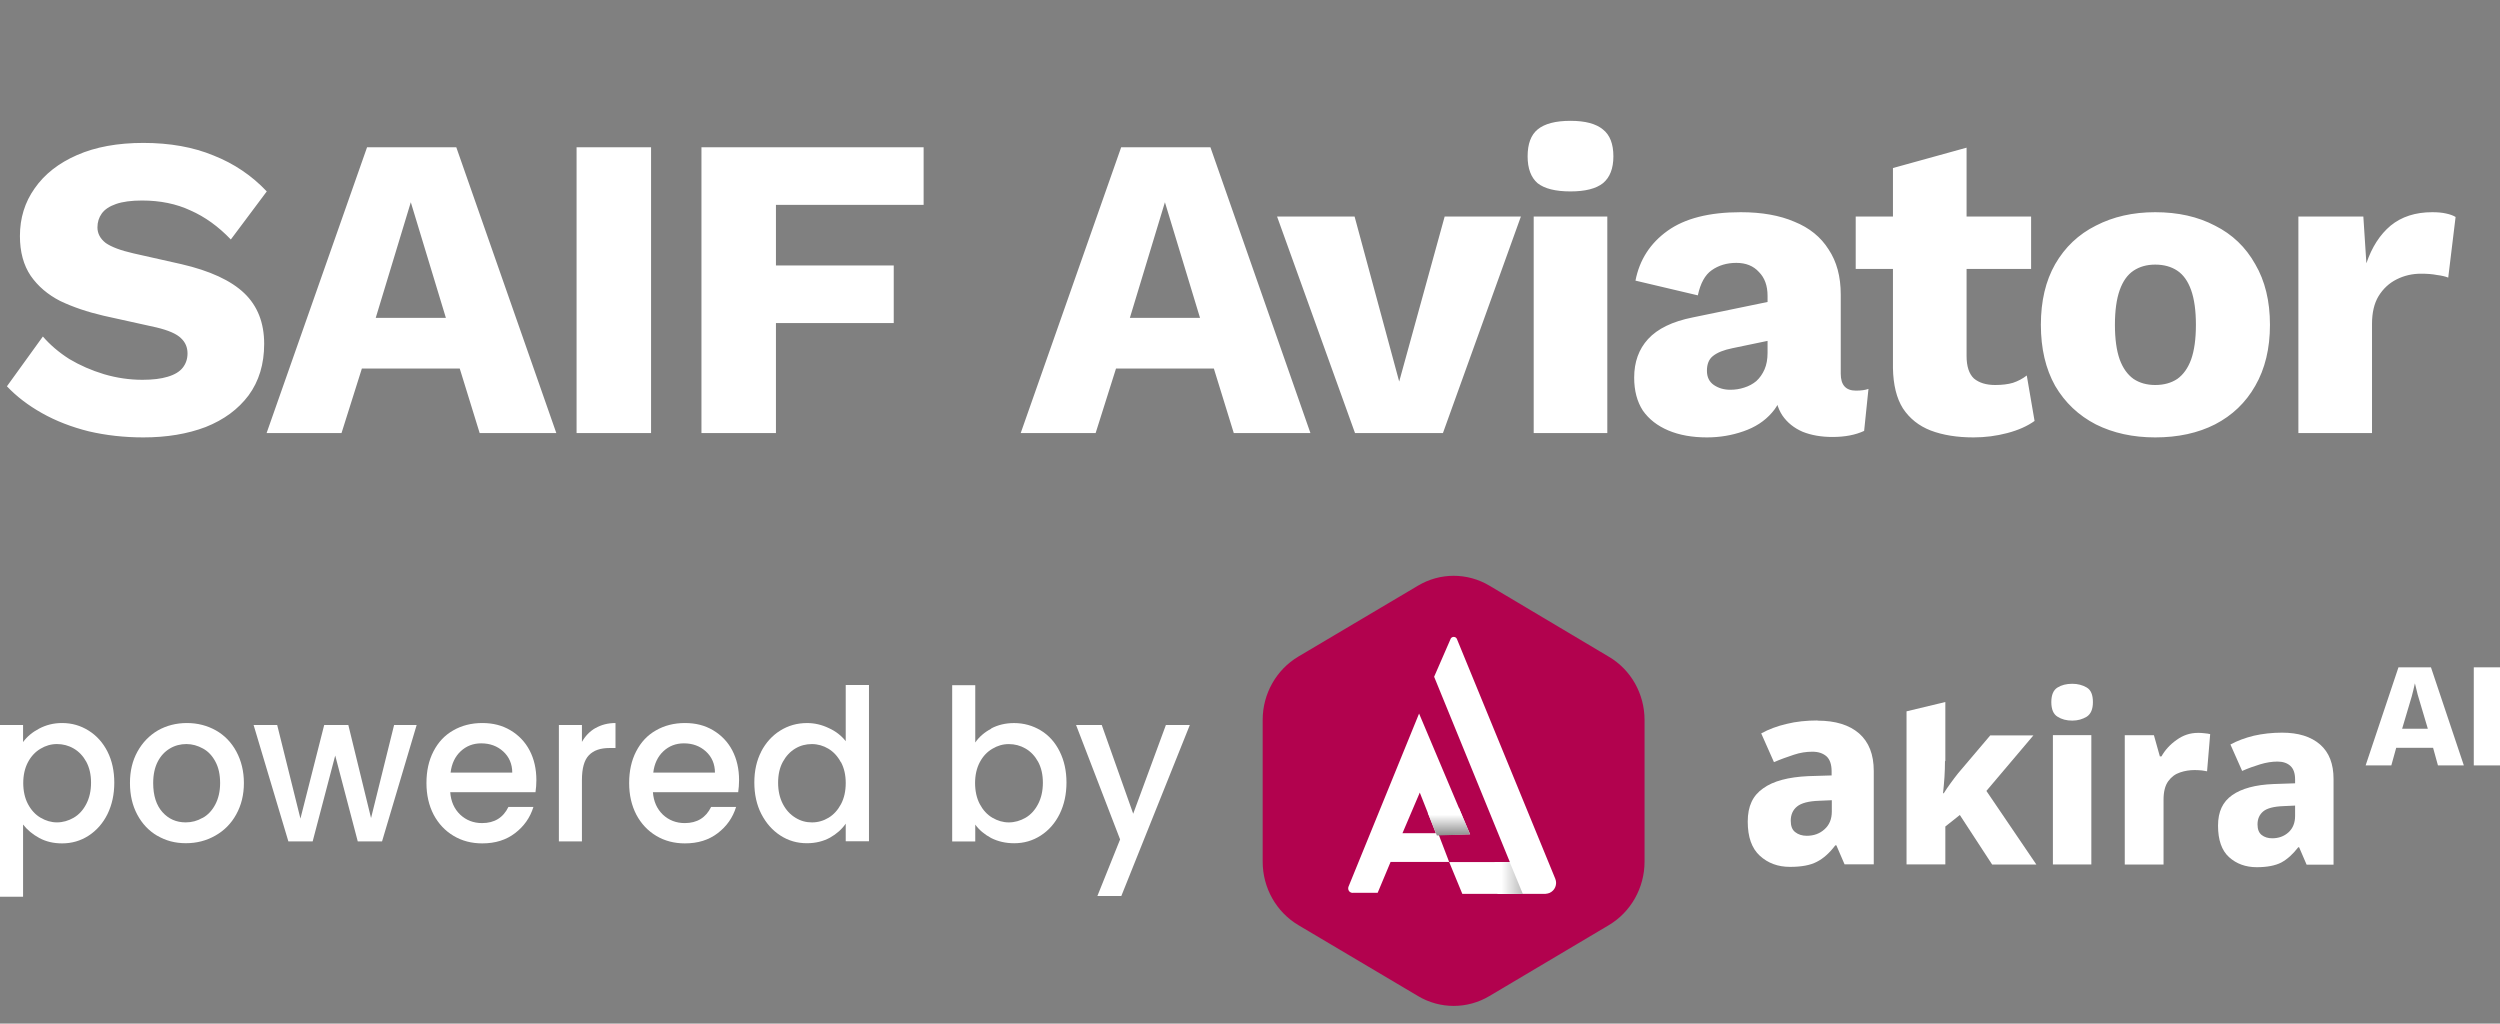 <svg width="127" height="52" viewBox="0 0 127 52" fill="none" xmlns="http://www.w3.org/2000/svg">
<rect x="0" y="0" width="127" height="52" fill="#808080" stroke="none"/>
<g clip-path="url(#clip0_7178_3828)">
<path d="M92.336 36.609C93.243 36.609 93.944 36.828 94.441 37.257C94.938 37.695 95.187 38.324 95.187 39.164V43.909H93.704L93.287 42.942H93.234C92.94 43.334 92.621 43.617 92.292 43.781C91.964 43.955 91.511 44.037 90.934 44.037C90.313 44.037 89.806 43.845 89.398 43.471C88.99 43.097 88.785 42.522 88.785 41.737C88.785 40.952 89.043 40.414 89.567 40.049C90.082 39.675 90.854 39.474 91.858 39.428L93.046 39.392V39.182C93.046 38.835 92.958 38.58 92.79 38.425C92.612 38.27 92.381 38.187 92.07 38.187C91.759 38.187 91.448 38.233 91.121 38.343C90.793 38.452 90.455 38.571 90.117 38.717L89.47 37.257C89.85 37.047 90.286 36.883 90.766 36.773C91.245 36.654 91.769 36.6 92.328 36.6L92.336 36.609ZM92.408 40.679C91.875 40.697 91.503 40.797 91.29 40.971C91.076 41.144 90.97 41.39 90.97 41.691C90.97 41.956 91.04 42.157 91.201 42.275C91.351 42.394 91.547 42.458 91.786 42.458C92.141 42.458 92.444 42.348 92.683 42.13C92.932 41.91 93.056 41.609 93.056 41.226V40.651L92.408 40.679Z" fill="white"/>
<path d="M98.805 38.673C98.805 38.929 98.796 39.203 98.779 39.476C98.76 39.759 98.734 40.033 98.707 40.298H98.743C98.84 40.143 98.956 39.969 99.09 39.787C99.223 39.604 99.346 39.44 99.47 39.285L101.104 37.359H103.296L100.909 40.179L103.448 43.92H101.202L99.559 41.402L98.823 41.986V43.911H96.852V36.136L98.823 35.662V38.655L98.805 38.673Z" fill="white"/>
<path d="M105.272 34.736C105.547 34.736 105.796 34.8 106.01 34.928C106.222 35.056 106.32 35.302 106.32 35.667C106.32 36.032 106.213 36.269 106.01 36.406C105.796 36.534 105.556 36.607 105.272 36.607C104.979 36.607 104.731 36.543 104.518 36.406C104.313 36.279 104.207 36.032 104.207 35.667C104.207 35.302 104.313 35.056 104.518 34.928C104.723 34.8 104.97 34.736 105.272 34.736ZM106.24 37.346V43.916H104.287V37.346H106.24Z" fill="white"/>
<path d="M111.648 37.23C111.744 37.23 111.861 37.23 111.985 37.249C112.11 37.258 112.207 37.276 112.277 37.294L112.119 39.183C112.047 39.165 111.958 39.156 111.852 39.138C111.744 39.129 111.622 39.119 111.488 39.119C111.24 39.119 110.99 39.156 110.751 39.238C110.502 39.32 110.307 39.466 110.147 39.685C109.988 39.904 109.908 40.215 109.908 40.625V43.919H107.938V37.349H109.419L109.721 38.426H109.801C109.988 38.097 110.245 37.815 110.573 37.587C110.901 37.349 111.257 37.23 111.657 37.23H111.648Z" fill="white"/>
<path d="M115.925 37.219C116.759 37.219 117.399 37.42 117.861 37.821C118.322 38.223 118.544 38.807 118.544 39.573V43.926H117.176L116.795 43.041H116.751C116.476 43.397 116.192 43.652 115.889 43.816C115.588 43.971 115.17 44.054 114.646 44.054C114.079 44.054 113.608 43.88 113.236 43.543C112.862 43.205 112.676 42.667 112.676 41.946C112.676 41.225 112.916 40.732 113.394 40.394C113.874 40.057 114.576 39.865 115.5 39.829L116.591 39.792V39.6C116.591 39.281 116.511 39.053 116.351 38.907C116.192 38.761 115.969 38.688 115.694 38.688C115.42 38.688 115.126 38.734 114.824 38.825C114.523 38.916 114.213 39.026 113.901 39.163L113.306 37.821C113.653 37.63 114.052 37.484 114.496 37.374C114.94 37.274 115.42 37.219 115.925 37.219ZM115.996 40.951C115.508 40.969 115.162 41.061 114.976 41.216C114.779 41.38 114.682 41.599 114.682 41.882C114.682 42.128 114.753 42.311 114.896 42.42C115.037 42.53 115.215 42.585 115.429 42.585C115.756 42.585 116.032 42.484 116.255 42.283C116.476 42.083 116.591 41.8 116.591 41.453V40.924L115.996 40.951Z" fill="white"/>
<path d="M78.115 45.298L77.485 43.82L75.754 44.094L76.26 45.362L78.115 45.298Z" fill="url(#paint0_linear_7178_3828)"/>
<path d="M83.543 43.784V36.575C83.543 35.243 82.85 34.02 81.731 33.363L75.659 29.75C74.54 29.084 73.155 29.084 72.037 29.75L65.956 33.354C64.837 34.02 64.144 35.243 64.144 36.566V43.775C64.144 45.107 64.837 46.33 65.956 46.996L72.037 50.601C73.155 51.267 74.54 51.267 75.659 50.601L81.731 46.996C82.85 46.33 83.543 45.098 83.543 43.775V43.784Z" fill="#B2024E"/>
<path d="M74.681 42.389L72.089 36.248L68.503 45.045C68.458 45.173 68.52 45.309 68.645 45.346C68.671 45.355 68.698 45.364 68.733 45.355H69.985L70.642 43.786H73.616L73.092 42.417L74.69 42.38L74.681 42.389ZM71.246 42.325L72.125 40.263L72.941 42.325H71.237H71.246Z" fill="white"/>
<path d="M72.856 34.375L73.69 32.459C73.725 32.367 73.832 32.331 73.921 32.367C73.956 32.386 73.992 32.413 74.01 32.459L79.008 44.641C79.124 44.924 78.99 45.243 78.714 45.362C78.653 45.389 78.581 45.398 78.511 45.407H74.285L73.619 43.792H76.7L72.856 34.384V34.375Z" fill="white"/>
<path d="M76.695 43.8L75.922 43.791L76.073 45.415H77.361L76.695 43.8Z" fill="url(#paint1_linear_7178_3828)"/>
<path d="M74.68 42.388L74.112 41.037L72.531 41.293L72.993 42.443L74.68 42.388Z" fill="url(#paint2_linear_7178_3828)"/>
<path d="M120.174 38.883L121.842 33.9H123.493L125.163 38.883H123.848L123.601 37.989H121.727L121.479 38.883H120.164H120.174ZM122.019 37.021H123.334L122.846 35.379C122.827 35.333 122.81 35.251 122.783 35.141C122.757 35.032 122.721 34.886 122.677 34.712C122.65 34.831 122.624 34.95 122.597 35.059C122.571 35.169 122.543 35.278 122.516 35.379L122.028 37.021H122.019Z" fill="white"/>
<path d="M125.668 38.883V33.9H127V38.883H125.668Z" fill="white"/>
<path d="M1.989 37.013C2.335 36.831 2.717 36.73 3.152 36.73C3.649 36.73 4.093 36.858 4.501 37.114C4.909 37.369 5.229 37.725 5.46 38.181C5.691 38.638 5.806 39.167 5.806 39.76C5.806 40.353 5.691 40.882 5.46 41.357C5.229 41.822 4.909 42.187 4.501 42.452C4.093 42.717 3.64 42.844 3.152 42.844C2.717 42.844 2.335 42.753 1.997 42.571C1.66 42.388 1.385 42.16 1.172 41.886V45.554H0V36.831H1.172V37.698C1.367 37.424 1.642 37.196 1.989 37.013ZM4.386 38.702C4.226 38.41 4.013 38.181 3.746 38.026C3.48 37.871 3.196 37.798 2.894 37.798C2.592 37.798 2.317 37.88 2.06 38.035C1.793 38.191 1.58 38.419 1.42 38.72C1.261 39.021 1.181 39.377 1.181 39.778C1.181 40.18 1.261 40.545 1.42 40.846C1.58 41.147 1.793 41.384 2.06 41.539C2.326 41.695 2.601 41.777 2.894 41.777C3.187 41.777 3.48 41.695 3.746 41.539C4.013 41.384 4.226 41.147 4.386 40.837C4.545 40.527 4.625 40.171 4.625 39.76C4.625 39.349 4.545 39.003 4.386 38.702Z" fill="white"/>
<path d="M7.995 42.461C7.56 42.206 7.223 41.85 6.974 41.384C6.726 40.919 6.602 40.39 6.602 39.778C6.602 39.167 6.726 38.647 6.983 38.181C7.241 37.716 7.587 37.36 8.022 37.105C8.457 36.858 8.954 36.73 9.496 36.73C10.037 36.73 10.525 36.858 10.969 37.105C11.404 37.351 11.759 37.716 12.008 38.181C12.257 38.647 12.39 39.176 12.39 39.778C12.39 40.38 12.257 40.91 11.999 41.375C11.742 41.841 11.386 42.197 10.934 42.452C10.481 42.708 9.993 42.835 9.442 42.835C8.892 42.835 8.421 42.708 7.986 42.452L7.995 42.461ZM10.295 41.549C10.561 41.403 10.774 41.174 10.934 40.873C11.094 40.572 11.182 40.207 11.182 39.778C11.182 39.349 11.102 38.984 10.943 38.692C10.783 38.391 10.579 38.172 10.312 38.026C10.046 37.88 9.771 37.798 9.469 37.798C9.167 37.798 8.883 37.871 8.626 38.026C8.368 38.181 8.164 38.4 8.013 38.692C7.862 38.984 7.782 39.349 7.782 39.778C7.782 40.417 7.942 40.91 8.253 41.257C8.563 41.603 8.954 41.777 9.434 41.777C9.735 41.777 10.019 41.704 10.286 41.549H10.295Z" fill="white"/>
<path d="M21.166 36.83L19.408 42.743H18.174L17.029 38.381L15.883 42.743H14.649L12.883 36.83H14.081L15.262 41.584L16.469 36.83H17.695L18.849 41.557L20.02 36.83H21.174H21.166Z" fill="white"/>
<path d="M27.204 40.244H22.872C22.907 40.718 23.076 41.092 23.378 41.384C23.68 41.667 24.052 41.813 24.488 41.813C25.118 41.813 25.562 41.539 25.828 40.992H27.098C26.929 41.539 26.618 41.977 26.165 42.324C25.713 42.671 25.162 42.844 24.497 42.844C23.955 42.844 23.467 42.717 23.041 42.461C22.614 42.206 22.277 41.85 22.028 41.384C21.788 40.919 21.664 40.39 21.664 39.778C21.664 39.167 21.779 38.638 22.019 38.172C22.259 37.707 22.588 37.351 23.023 37.105C23.449 36.858 23.946 36.73 24.497 36.73C25.047 36.73 25.509 36.849 25.926 37.095C26.343 37.342 26.671 37.679 26.902 38.117C27.133 38.556 27.248 39.066 27.248 39.632C27.248 39.851 27.231 40.052 27.204 40.235V40.244ZM26.023 39.258C26.023 38.811 25.864 38.446 25.562 38.172C25.26 37.898 24.887 37.762 24.443 37.762C24.035 37.762 23.689 37.898 23.404 38.163C23.12 38.428 22.943 38.793 22.89 39.249H26.032L26.023 39.258Z" fill="white"/>
<path d="M30.255 36.986C30.539 36.822 30.876 36.73 31.267 36.73V37.999H30.965C30.503 37.999 30.157 38.117 29.918 38.364C29.678 38.61 29.562 39.03 29.562 39.632V42.744H28.391V36.831H29.562V37.689C29.731 37.388 29.962 37.15 30.246 36.986H30.255Z" fill="white"/>
<path d="M37.501 40.244H33.168C33.204 40.718 33.373 41.092 33.674 41.384C33.976 41.667 34.349 41.813 34.784 41.813C35.414 41.813 35.858 41.539 36.125 40.992H37.394C37.225 41.539 36.915 41.977 36.462 42.324C36.009 42.671 35.459 42.844 34.793 42.844C34.251 42.844 33.763 42.717 33.337 42.461C32.911 42.206 32.574 41.85 32.325 41.384C32.085 40.919 31.961 40.39 31.961 39.778C31.961 39.167 32.076 38.638 32.316 38.172C32.556 37.707 32.884 37.351 33.319 37.105C33.745 36.858 34.242 36.73 34.793 36.73C35.343 36.73 35.805 36.849 36.222 37.095C36.639 37.342 36.968 37.679 37.199 38.117C37.429 38.556 37.545 39.066 37.545 39.632C37.545 39.851 37.527 40.052 37.501 40.235V40.244ZM36.32 39.258C36.32 38.811 36.16 38.446 35.858 38.172C35.556 37.898 35.184 37.762 34.74 37.762C34.331 37.762 33.985 37.898 33.701 38.163C33.417 38.428 33.239 38.793 33.186 39.249H36.329L36.32 39.258Z" fill="white"/>
<path d="M38.666 38.182C38.906 37.726 39.226 37.37 39.634 37.115C40.042 36.859 40.495 36.731 41.001 36.731C41.374 36.731 41.738 36.813 42.102 36.987C42.466 37.151 42.75 37.379 42.963 37.653V34.797H44.144V42.736H42.963V41.842C42.768 42.124 42.502 42.362 42.164 42.553C41.827 42.736 41.436 42.836 40.992 42.836C40.495 42.836 40.051 42.709 39.643 42.444C39.235 42.179 38.915 41.814 38.675 41.349C38.436 40.883 38.32 40.345 38.32 39.752C38.32 39.159 38.436 38.629 38.675 38.173L38.666 38.182ZM42.715 38.721C42.555 38.42 42.342 38.191 42.084 38.036C41.827 37.881 41.543 37.799 41.241 37.799C40.939 37.799 40.655 37.872 40.398 38.027C40.14 38.182 39.927 38.41 39.767 38.703C39.608 38.995 39.528 39.35 39.528 39.761C39.528 40.172 39.608 40.528 39.767 40.838C39.927 41.148 40.14 41.376 40.407 41.54C40.673 41.705 40.948 41.778 41.25 41.778C41.552 41.778 41.836 41.696 42.093 41.54C42.351 41.385 42.564 41.148 42.724 40.847C42.883 40.546 42.963 40.19 42.963 39.779C42.963 39.369 42.883 39.022 42.724 38.721H42.715Z" fill="white"/>
<path d="M50.351 37.006C50.697 36.823 51.087 36.732 51.514 36.732C52.011 36.732 52.463 36.86 52.872 37.106C53.28 37.353 53.6 37.709 53.831 38.174C54.062 38.639 54.177 39.159 54.177 39.753C54.177 40.346 54.062 40.875 53.831 41.349C53.6 41.815 53.28 42.18 52.872 42.444C52.463 42.709 52.011 42.837 51.522 42.837C51.087 42.837 50.697 42.746 50.351 42.572C50.013 42.39 49.738 42.162 49.543 41.888V42.746H48.371V34.807H49.543V37.718C49.738 37.435 50.013 37.197 50.359 37.015L50.351 37.006ZM52.739 38.703C52.579 38.411 52.366 38.183 52.1 38.028C51.833 37.873 51.549 37.8 51.247 37.8C50.945 37.8 50.67 37.882 50.413 38.037C50.146 38.192 49.933 38.42 49.773 38.721C49.614 39.023 49.534 39.378 49.534 39.78C49.534 40.181 49.614 40.547 49.773 40.848C49.933 41.149 50.146 41.386 50.413 41.541C50.679 41.696 50.954 41.778 51.247 41.778C51.54 41.778 51.833 41.696 52.1 41.541C52.366 41.386 52.579 41.149 52.739 40.839C52.899 40.528 52.978 40.172 52.978 39.762C52.978 39.351 52.899 39.004 52.739 38.703Z" fill="white"/>
<path d="M60.443 36.83L56.963 45.517H55.747L56.901 42.643L54.664 36.83H55.969L57.567 41.338L59.227 36.83H60.443Z" fill="white"/>
<path d="M7.282 7.26C8.631 7.26 9.819 7.473 10.846 7.898C11.887 8.309 12.789 8.917 13.552 9.724L11.726 12.166C11.095 11.506 10.413 11.015 9.68 10.692C8.961 10.355 8.14 10.186 7.216 10.186C6.673 10.186 6.233 10.245 5.896 10.362C5.559 10.479 5.317 10.641 5.17 10.846C5.023 11.051 4.95 11.286 4.95 11.55C4.95 11.858 5.089 12.122 5.368 12.342C5.661 12.547 6.131 12.723 6.776 12.87L9.218 13.42C10.67 13.757 11.733 14.249 12.408 14.894C13.083 15.539 13.42 16.397 13.42 17.468C13.42 18.495 13.156 19.367 12.628 20.086C12.1 20.79 11.374 21.325 10.45 21.692C9.526 22.044 8.47 22.22 7.282 22.22C6.314 22.22 5.39 22.117 4.51 21.912C3.63 21.692 2.838 21.384 2.134 20.988C1.43 20.592 0.836 20.137 0.352 19.624L2.178 17.094C2.545 17.519 2.992 17.901 3.52 18.238C4.063 18.561 4.649 18.817 5.28 19.008C5.925 19.199 6.578 19.294 7.238 19.294C7.751 19.294 8.177 19.243 8.514 19.14C8.866 19.037 9.123 18.883 9.284 18.678C9.445 18.473 9.526 18.231 9.526 17.952C9.526 17.644 9.416 17.387 9.196 17.182C8.976 16.962 8.558 16.779 7.942 16.632L5.258 16.038C4.437 15.847 3.703 15.598 3.058 15.29C2.427 14.967 1.929 14.542 1.562 14.014C1.195 13.471 1.012 12.797 1.012 11.99C1.012 11.081 1.261 10.274 1.76 9.57C2.259 8.851 2.977 8.287 3.916 7.876C4.855 7.465 5.977 7.26 7.282 7.26ZM28.261 22H24.367L23.355 18.722H18.383L17.349 22H13.543L18.647 7.48H23.179L28.261 22ZM19.087 16.148H22.651L20.869 10.274L19.087 16.148ZM33.074 7.48V22H29.29V7.48H33.074ZM46.92 10.406H39.418V13.486H45.402V16.412H39.418V22H35.634V7.48H46.92V10.406ZM66.57 22H62.676L61.664 18.722H56.693L55.658 22H51.852L56.956 7.48H61.489L66.57 22ZM57.397 16.148H60.961L59.178 10.274L57.397 16.148ZM73.389 11H77.261L73.301 22H68.835L64.875 11H68.813L71.079 19.382L73.389 11ZM79.781 9.724C79.019 9.724 78.462 9.585 78.109 9.306C77.772 9.013 77.603 8.558 77.603 7.942C77.603 7.311 77.772 6.857 78.109 6.578C78.462 6.285 79.019 6.138 79.781 6.138C80.529 6.138 81.079 6.285 81.431 6.578C81.784 6.857 81.96 7.311 81.96 7.942C81.96 8.558 81.784 9.013 81.431 9.306C81.079 9.585 80.529 9.724 79.781 9.724ZM81.651 11V22H77.912V11H81.651ZM89.792 15.026C89.792 14.513 89.645 14.109 89.352 13.816C89.073 13.508 88.692 13.354 88.208 13.354C87.724 13.354 87.306 13.479 86.954 13.728C86.617 13.963 86.382 14.388 86.25 15.004L83.082 14.256C83.287 13.2 83.83 12.357 84.71 11.726C85.59 11.095 86.829 10.78 88.428 10.78C89.499 10.78 90.408 10.941 91.156 11.264C91.918 11.572 92.498 12.041 92.894 12.672C93.305 13.288 93.51 14.051 93.51 14.96V18.986C93.51 19.558 93.766 19.844 94.28 19.844C94.544 19.844 94.757 19.815 94.918 19.756L94.698 21.89C94.258 22.095 93.722 22.198 93.092 22.198C92.52 22.198 92.014 22.11 91.574 21.934C91.134 21.743 90.789 21.465 90.54 21.098C90.29 20.717 90.166 20.24 90.166 19.668V19.536L90.584 19.382C90.584 20.013 90.393 20.541 90.012 20.966C89.645 21.391 89.161 21.707 88.56 21.912C87.973 22.117 87.357 22.22 86.712 22.22C85.964 22.22 85.311 22.103 84.754 21.868C84.197 21.633 83.764 21.296 83.456 20.856C83.162 20.401 83.016 19.844 83.016 19.184C83.016 18.392 83.251 17.739 83.72 17.226C84.204 16.698 84.959 16.331 85.986 16.126L90.144 15.268L90.122 17.248L88.01 17.688C87.57 17.776 87.24 17.908 87.02 18.084C86.814 18.245 86.712 18.495 86.712 18.832C86.712 19.155 86.829 19.397 87.064 19.558C87.299 19.719 87.577 19.8 87.9 19.8C88.149 19.8 88.384 19.763 88.604 19.69C88.838 19.617 89.044 19.507 89.22 19.36C89.396 19.199 89.535 19.001 89.638 18.766C89.74 18.531 89.792 18.253 89.792 17.93V15.026ZM99.902 7.502V18.084C99.902 18.612 100.027 18.993 100.276 19.228C100.54 19.448 100.9 19.558 101.354 19.558C101.706 19.558 102.007 19.521 102.256 19.448C102.52 19.36 102.755 19.235 102.96 19.074L103.356 21.384C102.99 21.648 102.528 21.853 101.97 22C101.413 22.147 100.841 22.22 100.254 22.22C99.418 22.22 98.692 22.103 98.076 21.868C97.475 21.633 97.006 21.259 96.668 20.746C96.346 20.233 96.177 19.551 96.162 18.7V8.536L99.902 7.502ZM103.18 11V13.662H94.27V11H103.18ZM109.484 10.78C110.643 10.78 111.655 11.007 112.52 11.462C113.4 11.902 114.082 12.555 114.566 13.42C115.065 14.271 115.314 15.297 115.314 16.5C115.314 17.703 115.065 18.737 114.566 19.602C114.082 20.453 113.4 21.105 112.52 21.56C111.655 22 110.643 22.22 109.484 22.22C108.355 22.22 107.35 22 106.47 21.56C105.59 21.105 104.901 20.453 104.402 19.602C103.918 18.737 103.676 17.703 103.676 16.5C103.676 15.297 103.918 14.271 104.402 13.42C104.901 12.555 105.59 11.902 106.47 11.462C107.35 11.007 108.355 10.78 109.484 10.78ZM109.484 13.442C109.059 13.442 108.692 13.545 108.384 13.75C108.076 13.955 107.841 14.285 107.68 14.74C107.519 15.195 107.438 15.781 107.438 16.5C107.438 17.219 107.519 17.805 107.68 18.26C107.841 18.7 108.076 19.03 108.384 19.25C108.692 19.455 109.059 19.558 109.484 19.558C109.924 19.558 110.298 19.455 110.606 19.25C110.914 19.03 111.149 18.7 111.31 18.26C111.471 17.805 111.552 17.219 111.552 16.5C111.552 15.781 111.471 15.195 111.31 14.74C111.149 14.285 110.914 13.955 110.606 13.75C110.298 13.545 109.924 13.442 109.484 13.442ZM116.758 22V11H120.058L120.212 13.376C120.49 12.555 120.901 11.917 121.444 11.462C122.001 11.007 122.705 10.78 123.556 10.78C123.834 10.78 124.069 10.802 124.26 10.846C124.465 10.89 124.626 10.949 124.744 11.022L124.37 14.102C124.223 14.043 124.032 13.999 123.798 13.97C123.578 13.926 123.306 13.904 122.984 13.904C122.544 13.904 122.133 13.999 121.752 14.19C121.37 14.381 121.062 14.667 120.828 15.048C120.608 15.415 120.498 15.884 120.498 16.456V22H116.758Z" fill="white"/>
</g>
<defs>
<linearGradient id="paint0_linear_7178_3828" x1="76.935" y1="43.82" x2="76.935" y2="48.657" gradientUnits="userSpaceOnUse">
<stop offset="0.08" stop-color="white" stop-opacity="0"/>
<stop offset="0.62"/>
</linearGradient>
<linearGradient id="paint1_linear_7178_3828" x1="75.922" y1="44.603" x2="80.405" y2="44.603" gradientUnits="userSpaceOnUse">
<stop offset="0.08" stop-color="white"/>
<stop offset="1"/>
</linearGradient>
<linearGradient id="paint2_linear_7178_3828" x1="73.605" y1="41.037" x2="73.605" y2="45.426" gradientUnits="userSpaceOnUse">
<stop offset="0.08" stop-color="white"/>
<stop offset="0.62"/>
</linearGradient>
<clipPath id="clip0_7178_3828">
<rect width="127" height="52" fill="white"/>
</clipPath>
</defs>
</svg>
